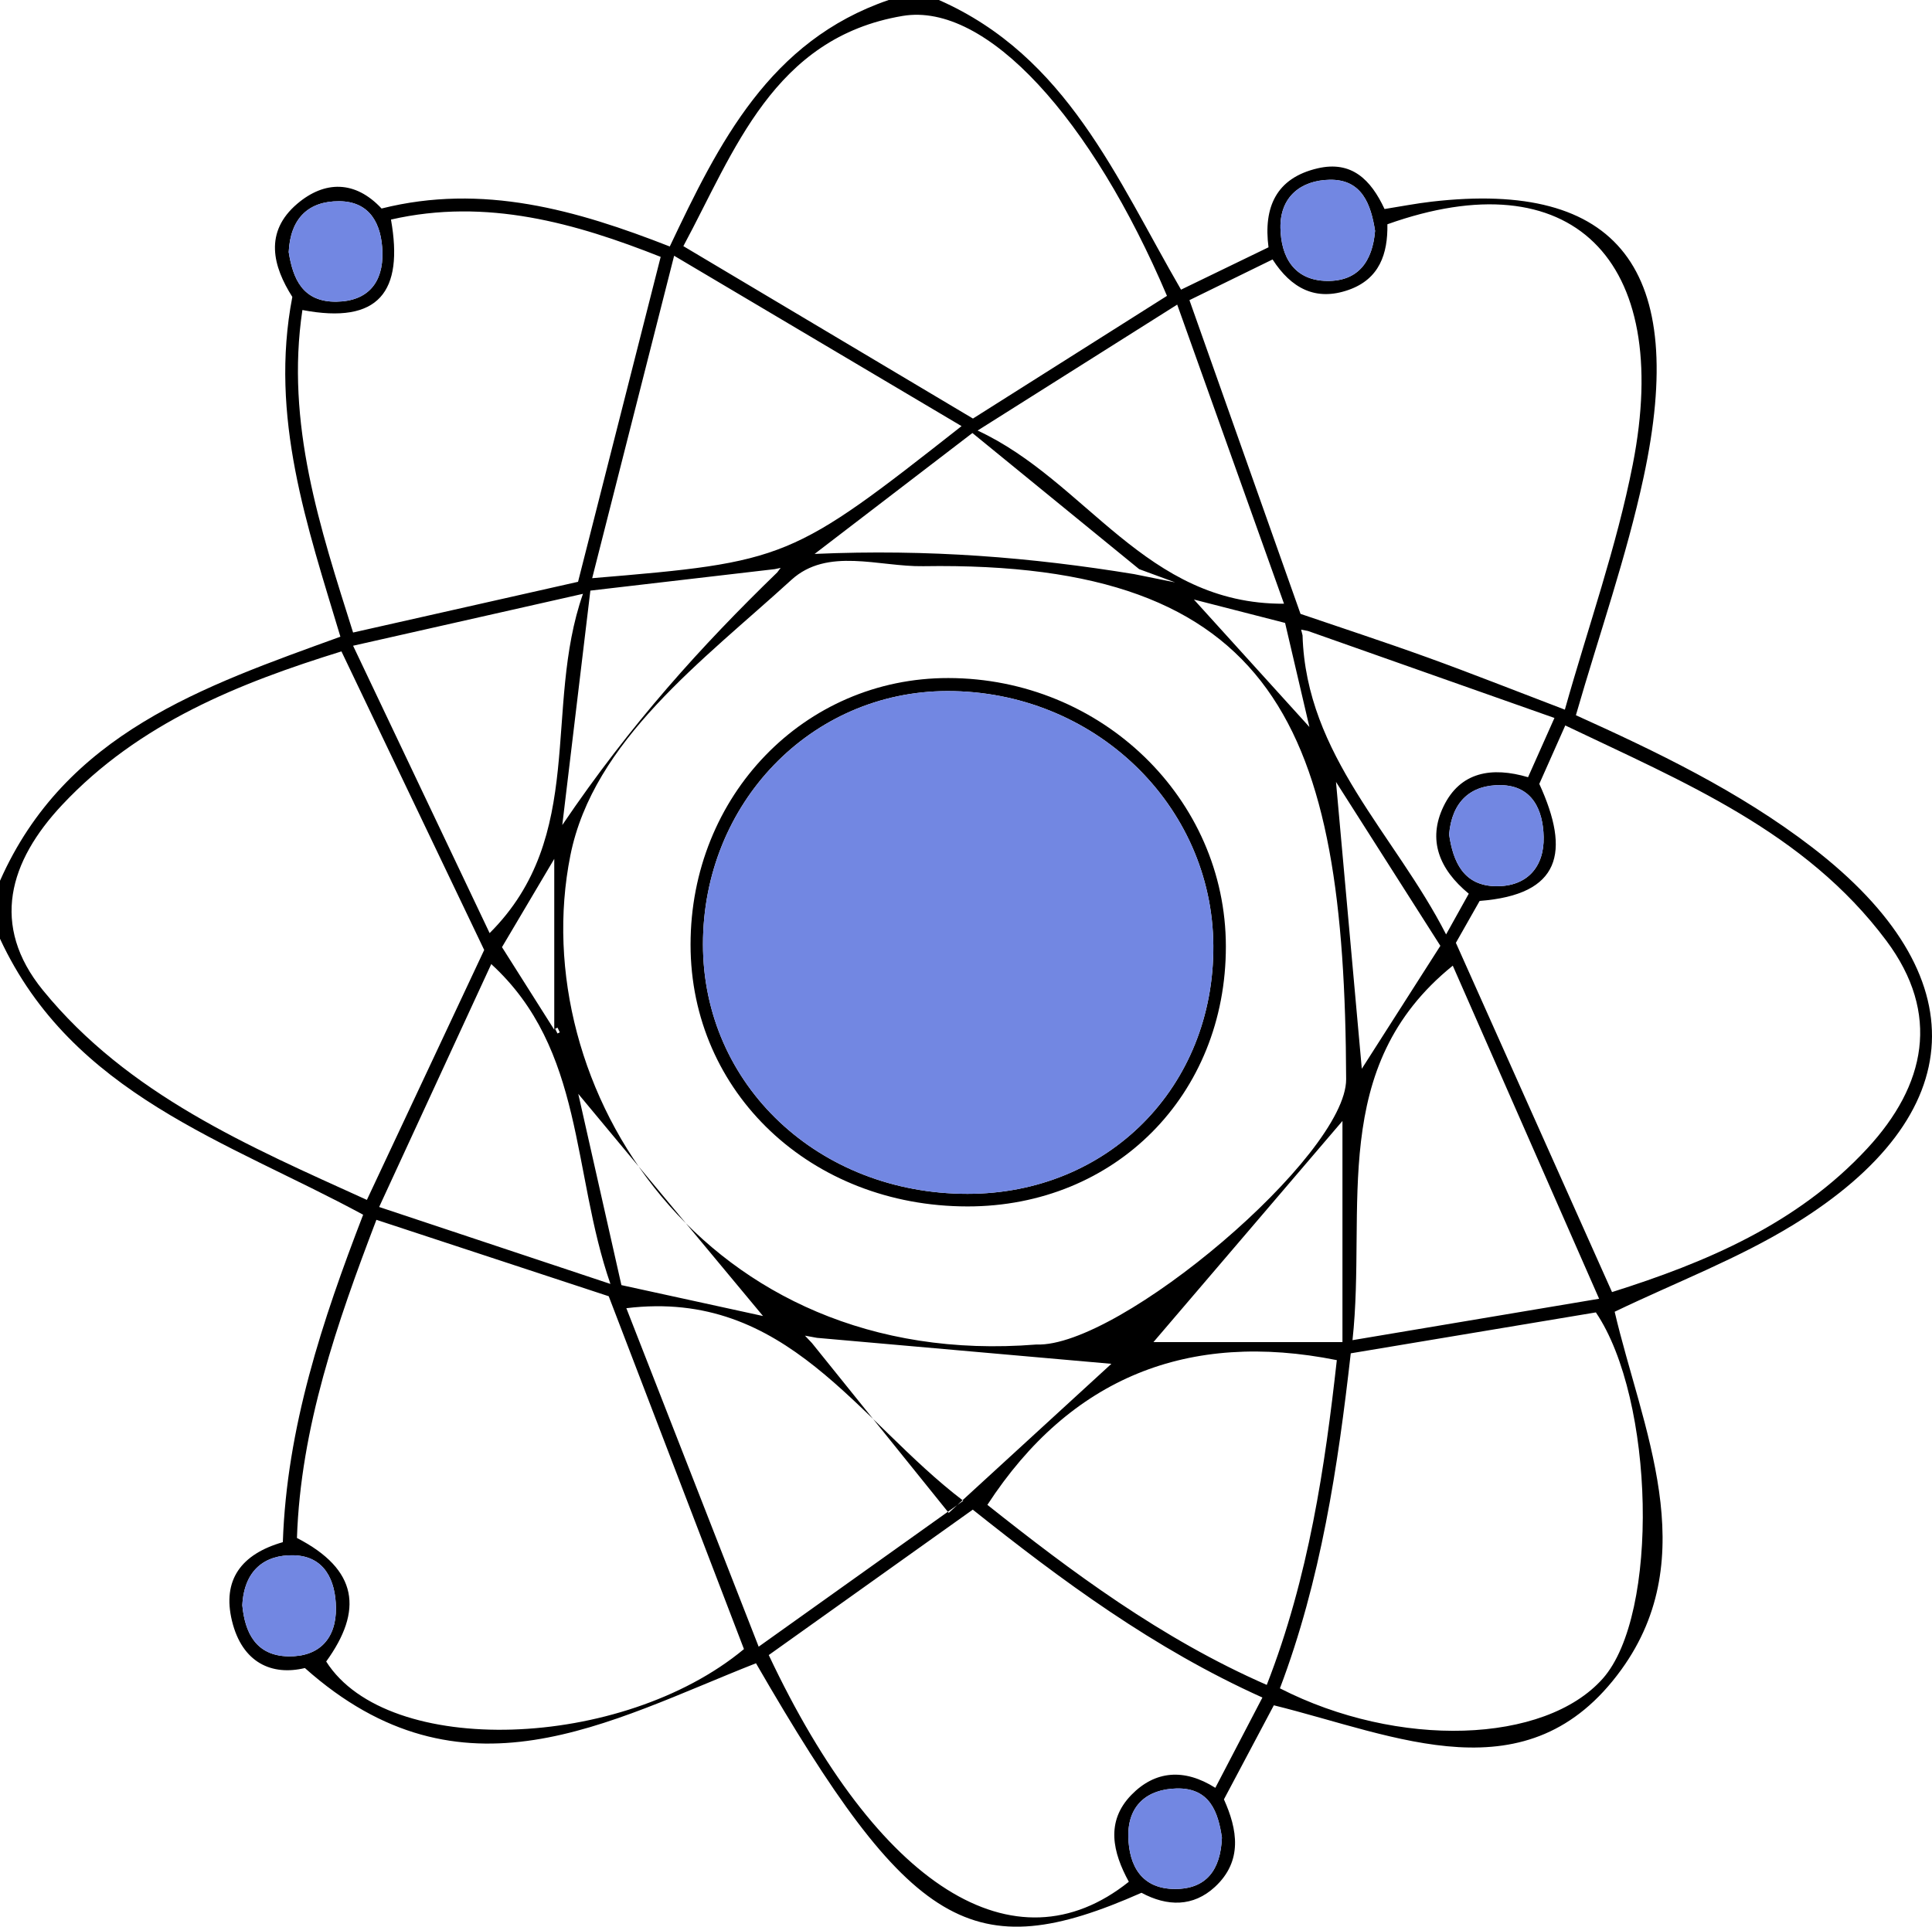   <svg xmlns="http://www.w3.org/2000/svg" viewBox="0 0 275.699 274.994" width="100%" style="vertical-align: middle; max-width: 100%; width: 100%;">
   <g>
    <path d="m0,125.713c9.334-21.087,29.05-27.751,48.576-34.838-4.728-15.75-10.159-31.357-6.861-48.497-2.77-4.364-4.066-9.25.716-13.307,3.877-3.289,8.243-3.357,12.019.69,14.423-3.621,27.823.206,41.127,5.421,7.004-14.769,14.21-29.356,31.238-35.181h7.168c18.266,8.046,25.332,25.431,34.552,41.342,4.044-1.959,8.201-3.973,12.482-6.047-.735-5.685,1.064-9.891,7.019-11.272,4.834-1.121,7.586,1.608,9.54,5.81,2.23-.353,4.464-.791,6.717-1.051,26.63-3.078,36.639,9.63,30.249,39.334-2.44,11.344-6.318,22.379-9.66,33.966,11.34,5.127,23.246,10.794,33.758,18.887,23.563,18.139,22.744,38.165-2.641,53.785-7.969,4.904-16.876,8.282-25.584,12.469,3.832,16.446,12.732,34.809.947,51.085-13.318,18.392-32.162,9.388-49.584,5.086-2.248,4.239-4.638,8.743-7.122,13.426,1.924,4.269,2.724,8.787-1.283,12.493-3.097,2.865-6.805,2.821-10.481.839-24.114,10.668-32.989,5.371-55.012-32.758-21.03,8.26-41.935,20.687-64.373.682-4.666,1.127-8.943-.706-10.405-6.735-1.416-5.839,1.32-9.531,7.259-11.232.553-16.339,5.637-31.626,11.46-46.733-19.307-10.476-41.5-17.128-51.822-39.393v-8.271Zm110.569-44.483c-8.628,1.005-17.257,2.011-26.323,3.067-1.289,10.764-2.518,21.019-4.008,33.461,9.785-14.457,19.864-25.583,30.682-36.067.108-.144.216-.288.479-.639-.489.104-.659.141-.83.177Zm51.275.714c.421.085.843.17,5.855,1.18-4.469-1.644-4.804-1.768-5.139-1.891-7.861-6.418-15.722-12.837-23.796-19.429-7.485,5.736-14.451,11.075-22.519,17.257,16.324-.716,31.004.497,45.599,2.883Zm-45.246,109.007c-.411-.075-.821-.15-1.728-.315.567.602.784.832,1,1.061,6.471,8.036,12.943,16.072,19.516,24.234,10.038-9.201,16.663-15.274,23.211-21.276-14.23-1.256-28.114-2.481-41.999-3.705Zm70.043-100.896c-.279-.054-.558-.107-.968-.186.098.395.151.605.203.815.502,17.161,13.175,28.368,20.483,42.686,1.265-2.273,2.265-4.071,3.236-5.816-4.255-3.495-5.879-7.701-3.62-12.421,2.396-5.006,6.933-5.723,12.08-4.203,1.184-2.659,2.327-5.224,3.766-8.456-11.924-4.21-23.551-8.316-35.179-12.419Zm-38.743,101.846c11.857.465,44.239-26.987,44.199-37.866-.181-50.095-9.895-74.03-60.353-73.224-6.326.101-13.661-2.749-18.822,1.963-12.571,11.479-28.253,22.918-31.531,39.327-6.578,32.925,19.09,73.606,66.507,69.799Zm-78.803-56.313c-6.836-14.3-13.545-28.336-20.37-42.615-14.514,4.501-28.865,10.186-39.863,21.914-7.547,8.048-10.295,17.188-2.724,26.466,12.164,14.906,29.397,22.269,46.217,29.906,5.754-12.26,11.323-24.126,16.741-35.671Zm138.661-1.021c7.529,16.846,14.848,33.22,22.282,49.85,13.35-4.212,26.415-9.698,36.402-20.478,8.386-9.053,10.533-19.243,2.739-29.681-11.604-15.541-28.976-22.655-45.812-30.716-1.435,3.23-2.689,6.052-3.707,8.341,4.468,9.757,3.071,15.815-8.513,16.705-1.153,2.034-2.373,4.185-3.391,5.979Zm-120.89,50.444c-10.688-3.517-21.796-7.172-33.152-10.909-5.636,14.755-10.817,29.671-11.339,45.412,8.745,4.509,9.441,10.352,4.174,17.631,8.745,13.813,42.206,12.683,59.615-1.772-6.456-16.847-12.847-33.529-19.298-50.362Zm136.441-83.722c3.346-11.88,7.391-23.264,9.691-34.99,5.78-29.466-8.884-43.612-35.015-34.289.072,4.184-1.112,7.813-5.536,9.367-4.703,1.653-8.192-.226-10.847-4.345-4.236,2.073-8.323,4.074-11.865,5.807,5.331,15.058,10.526,29.734,15.852,44.78,5.679,1.941,11.951,3.989,18.152,6.231,6.19,2.238,12.31,4.67,19.566,7.438Zm-56.777-59.059C155.835,17.062,140.809.251,128.799,2.274c-18.453,3.109-24.02,19.367-31.283,32.857,14.071,8.378,27.665,16.473,41.326,24.607,8.967-5.671,18.251-11.542,27.689-17.51Zm26.226,150.928c-1.831,16.207-4.271,32.401-10.11,47.815,16.867,8.63,37.791,7.942,46.074-1.393,8.112-9.143,7.401-39.865-.987-52.263-11.643,1.944-23.115,3.86-34.977,5.841Zm-53.939,22.31c-9.814,6.994-19.467,13.874-29.115,20.756,15.577,33.036,35.086,45.375,51.384,32.357-2.278-4.172-3.35-8.579.361-12.395,3.363-3.457,7.522-3.834,11.983-1.013,2.288-4.39,4.466-8.567,6.719-12.888-15.515-6.979-28.68-16.739-41.332-26.817Zm-56.328-132.43c3.978-15.647,7.852-30.882,11.791-46.375-12.13-4.805-24.839-8.448-38.487-5.324,1.818,10.252-1.68,15.003-12.639,12.91-2.428,16.203,2.53,31.126,7.232,46.031,11.061-2.495,21.766-4.91,32.104-7.241Zm58.411,131.749c11.96,9.498,24.786,19.098,39.869,25.697,6.001-15.361,8.318-31.257,9.997-46.353-21.19-4.247-38.012,2.465-49.866,20.656Zm-3.685-153.968c-13.614-8.071-26.771-15.871-41.016-24.316-4.114,16.189-7.866,30.954-11.695,46.02,27.757-2.315,28.393-2.577,52.711-21.704Zm.249,153.385c-15.168-11.53-25.135-30.273-48.083-27.488,6.068,15.527,12.317,31.516,18.882,48.313,10.231-7.297,19.522-13.923,29.2-20.825Zm69.849-76.377c-17.901,14.473-12.255,34.55-14.31,53.453,11.627-1.953,22.89-3.845,35.192-5.911-7.27-16.55-14.187-32.299-20.882-47.542Zm-24.084-51.658c-5.023-14.072-10.025-28.084-15.24-42.694-9.74,6.147-18.682,11.791-28.483,17.977,15.599,7.237,23.889,24.823,43.723,24.717Zm-113.359,47.012c13.918-13.88,7.597-32.085,13.321-48.426-11.386,2.572-21.661,4.893-32.805,7.41,6.716,14.137,13.078,27.531,19.484,41.016Zm17.237,50.073c-5.551-16.018-3.669-33.448-17.005-45.652-5.142,11.144-10.426,22.594-15.997,34.668,11.042,3.675,21.531,7.166,33.003,10.984Zm104.463,8.305v-31.566c-8.781,10.276-17.919,20.968-26.975,31.566h26.975Zm-109.05-35.435c2.199,9.752,4.185,18.559,6.156,27.298,6.958,1.519,13.351,2.914,20.207,4.411-8.822-10.611-17.232-20.727-26.362-31.709Zm123.021-21.13c-4.767-7.488-9.384-14.738-14.893-23.391,1.319,14.661,2.473,27.495,3.683,40.94,3.842-6.015,7.413-11.605,11.21-17.549Zm1.247-15.903c.564,3.889,2.04,7.364,6.746,7.398,4.384.031,6.835-2.741,6.748-7.024-.077-3.81-1.592-7.328-6.097-7.402-4.296-.071-6.991,2.323-7.397,7.028Zm-10.565-86.146c-.589-3.737-1.842-7.375-6.492-7.286-4.096.079-7.091,2.439-7.01,6.885.075,4.124,1.938,7.485,6.632,7.554,4.444.066,6.506-2.758,6.871-7.153Zm-155.023,3.042c.591,3.749,1.955,7.14,6.816,7.073,4.526-.063,6.678-2.782,6.556-7.084-.111-3.905-1.696-7.236-6.183-7.254-4.334-.018-6.958,2.394-7.19,7.265Zm-6.623,193.135c.368,3.847,1.898,7.217,6.602,7.288,4.374.065,6.817-2.545,6.761-6.938-.05-3.924-1.636-7.366-6.009-7.486-4.19-.115-7.103,2.164-7.355,7.136Zm139.792,33.167c-.533-3.632-1.713-7.138-6.485-7.022-4.251.104-6.975,2.479-6.872,6.905.097,4.15,1.913,7.431,6.659,7.44,4.483.009,6.507-2.731,6.698-7.323Zm-102.736-127.105c2.521,3.985,4.862,7.684,7.46,11.79v-24.389c-3.048,5.147-5.202,8.786-7.46,12.6Zm98.738-49.614c5.662,6.249,10.728,11.84,16.482,18.191-1.308-5.597-2.382-10.195-3.47-14.852-4.228-1.085-8.237-2.114-13.012-3.339Zm-90.819,61.939c.11-.055.22-.109.33-.164-.108-.225-.217-.45-.325-.674-.113.056-.227.112-.34.169.112.223.224.446.336.67Z" fill="#000000">
    </path>
    <path d="m206.788,119.088c.406-4.704,3.102-7.098,7.397-7.028,4.506.074,6.02,3.592,6.097,7.402.087,4.282-2.364,7.055-6.748,7.024-4.707-.033-6.182-3.509-6.746-7.398Z" fill="#7287e2">
    </path>
    <path d="m196.224,32.942c-.364,4.396-2.427,7.219-6.871,7.153-4.694-.069-6.557-3.43-6.632-7.554-.081-4.446,2.914-6.806,7.01-6.885,4.65-.089,5.904,3.549,6.492,7.286Z" fill="#7287e2">
    </path>
    <path d="m41.2,35.984c.232-4.871,2.856-7.283,7.19-7.265,4.487.018,6.072,3.349,6.183,7.254.122,4.302-2.031,7.021-6.556,7.084-4.861.067-6.225-3.325-6.816-7.073Z" fill="#7287e2">
    </path>
    <path d="m34.578,229.119c.252-4.972,3.164-7.251,7.355-7.136,4.373.12,5.959,3.562,6.009,7.486.056,4.392-2.388,7.003-6.761,6.938-4.705-.07-6.234-3.441-6.602-7.288Z" fill="#7287e2">
    </path>
    <path d="m174.37,262.286c-.191,4.593-2.215,7.332-6.698,7.323-4.746-.01-6.562-3.29-6.659-7.44-.103-4.425,2.621-6.801,6.872-6.905,4.771-.117,5.951,3.389,6.485,7.022Z" fill="#7287e2">
    </path>
    <path d="m138.057,172.191c-22.323-.009-39.504-16.248-39.514-37.349-.01-21.282,16.24-38.096,36.789-38.066,21.838.032,39.584,17.193,39.601,38.297.018,21.206-15.799,37.127-36.876,37.118Zm-2.881-73.557c-19.449.036-34.864,16.02-34.862,36.149.002,20.059,16.489,35.611,37.752,35.612,20.066,0,35.197-15.271,35.08-35.407-.117-20.155-17.076-36.393-37.97-36.354Z" fill="#000000">
    </path>
    <path d="m135.176,98.634c20.894-.039,37.853,16.199,37.97,36.354.117,20.137-15.014,35.408-35.08,35.407-21.263,0-37.75-15.553-37.752-35.612-.002-20.129,15.413-36.113,34.862-36.149Z" fill="#7287e2">
    </path>
   </g>
  </svg>
